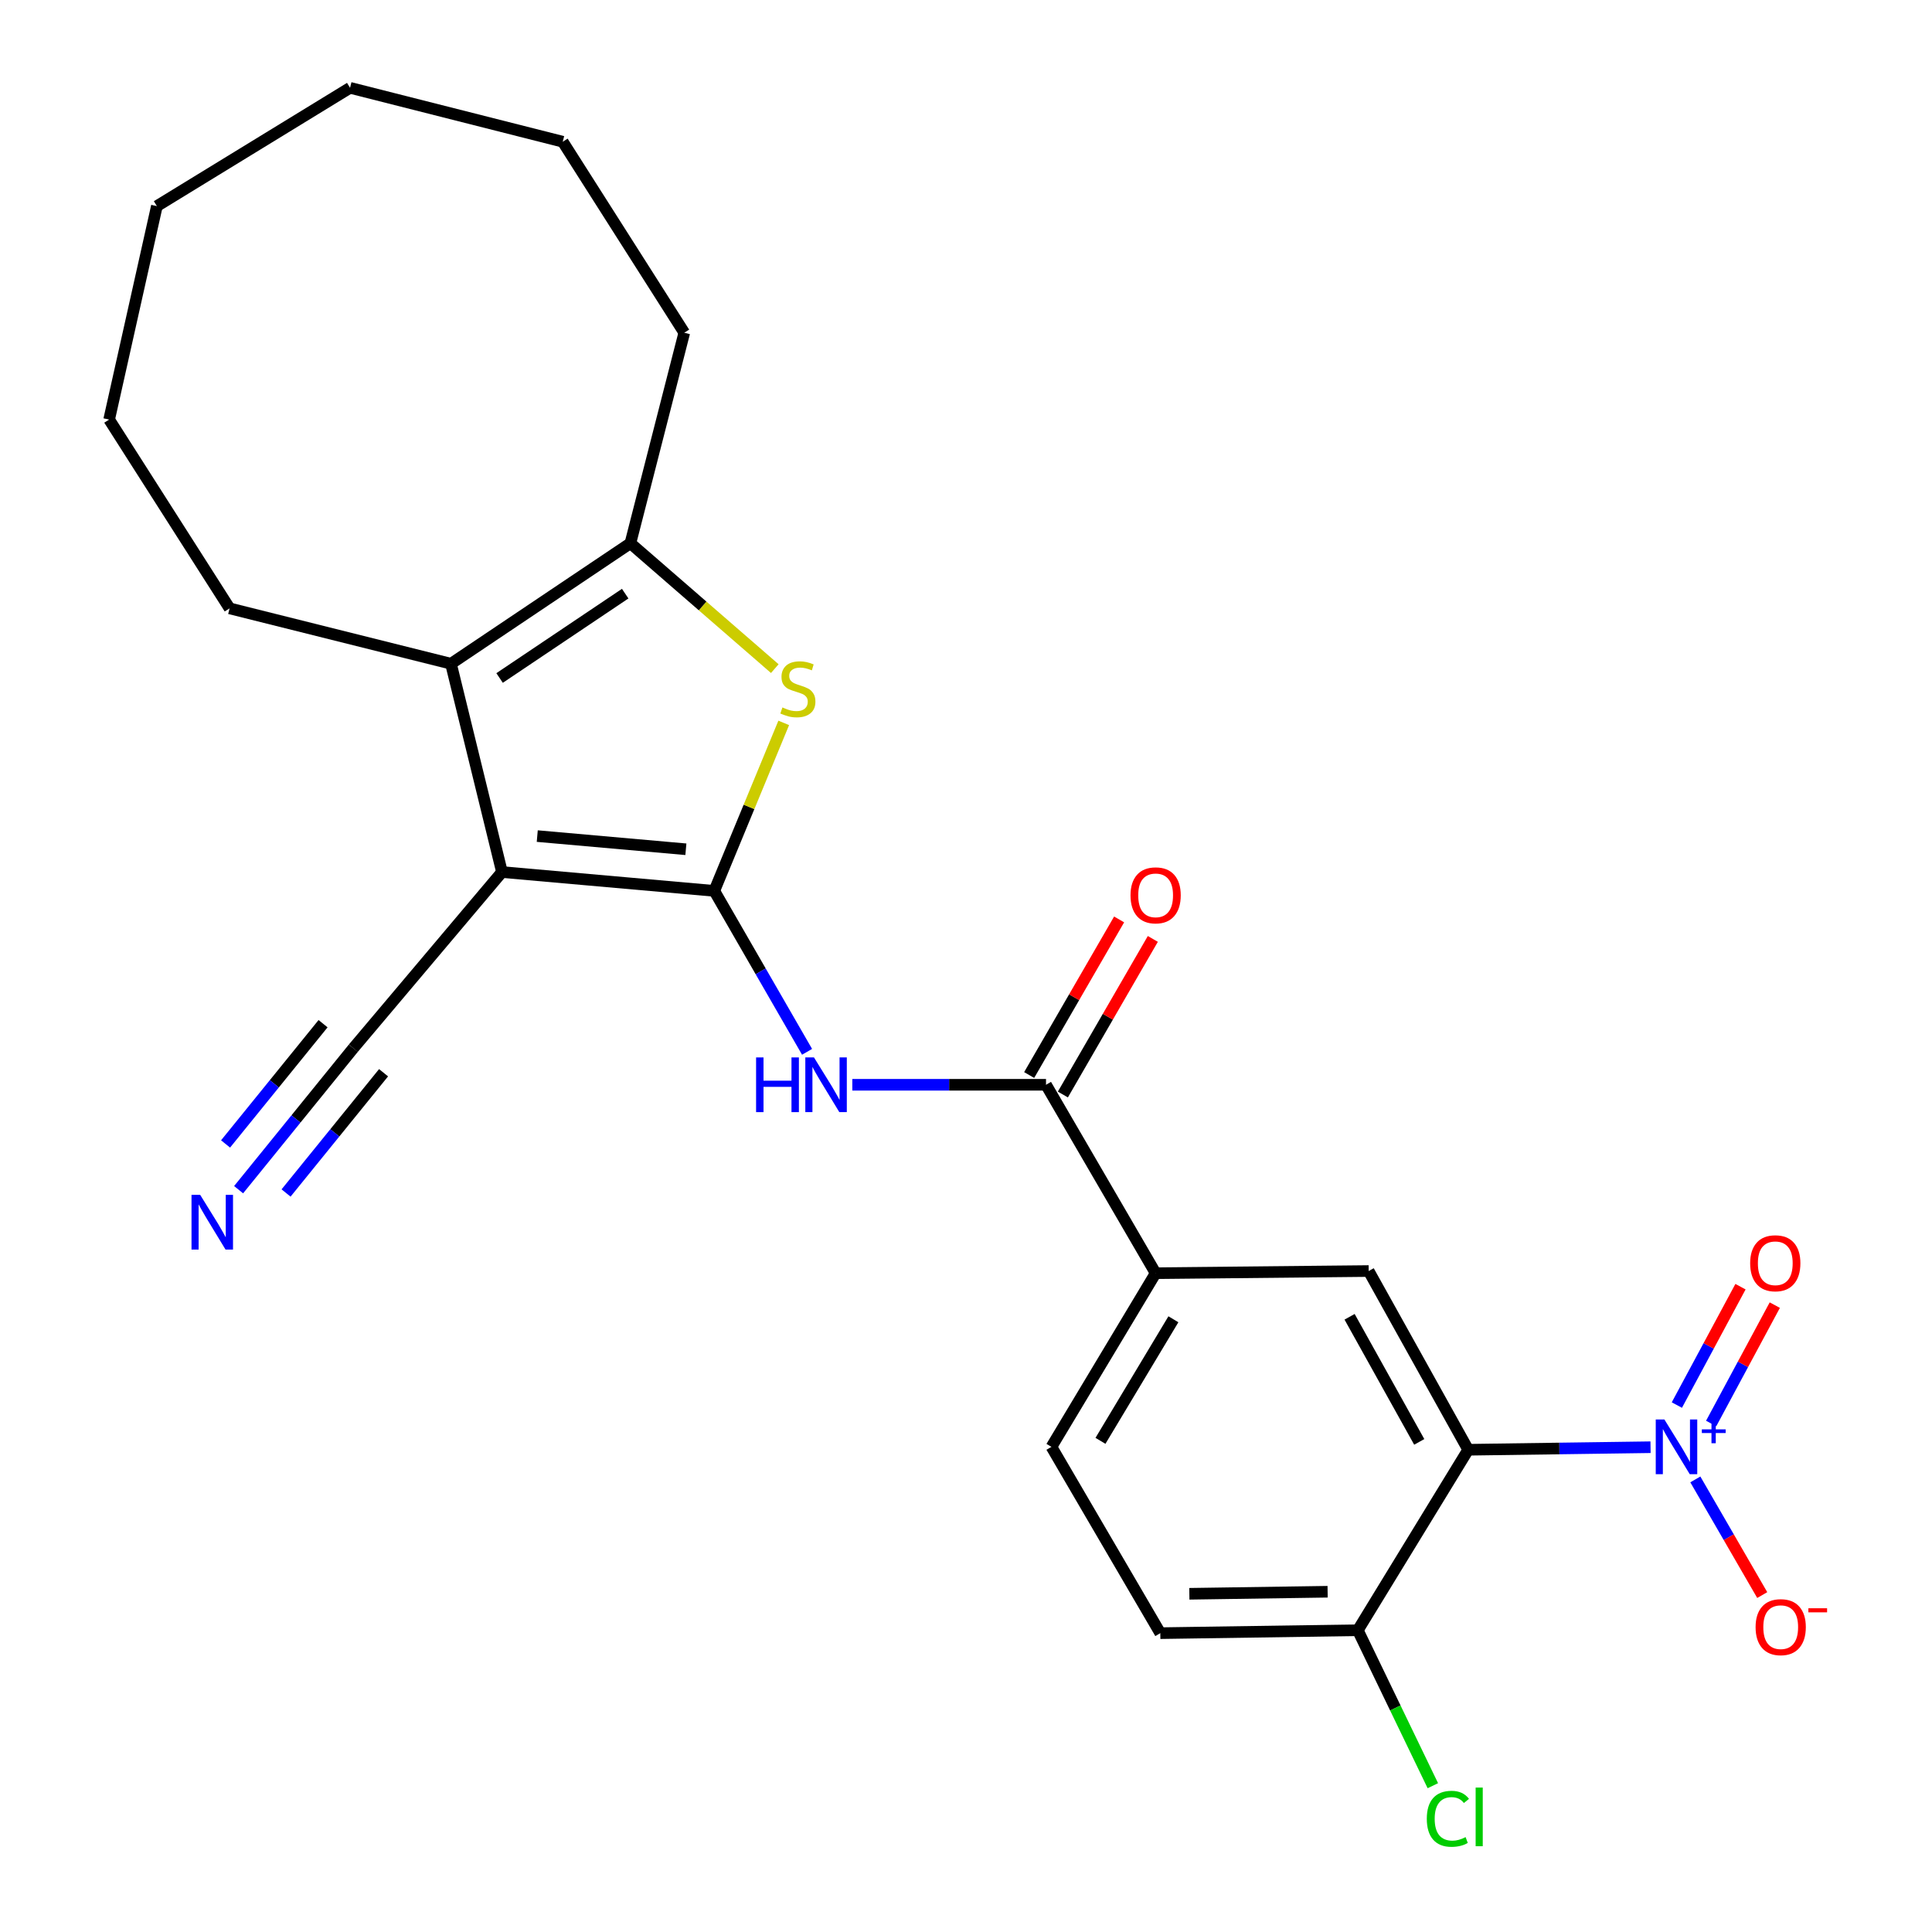 <?xml version='1.0' encoding='iso-8859-1'?>
<svg version='1.1' baseProfile='full'
              xmlns='http://www.w3.org/2000/svg'
                      xmlns:rdkit='http://www.rdkit.org/xml'
                      xmlns:xlink='http://www.w3.org/1999/xlink'
                  xml:space='preserve'
width='1000px' height='1000px' viewBox='0 0 1000 1000'>
<!-- END OF HEADER -->
<rect style='opacity:1.0;fill:#FFFFFF;stroke:none' width='1000' height='1000' x='0' y='0'> </rect>
<path class='bond-0' d='M 369.714,461.115 L 259.822,451.373' style='fill:none;fill-rule:evenodd;stroke:#000000;stroke-width:6px;stroke-linecap:butt;stroke-linejoin:miter;stroke-opacity:1' />
<path class='bond-0' d='M 355.01,439.577 L 278.085,432.758' style='fill:none;fill-rule:evenodd;stroke:#000000;stroke-width:6px;stroke-linecap:butt;stroke-linejoin:miter;stroke-opacity:1' />
<path class='bond-2' d='M 369.714,461.115 L 387.686,417.639' style='fill:none;fill-rule:evenodd;stroke:#000000;stroke-width:6px;stroke-linecap:butt;stroke-linejoin:miter;stroke-opacity:1' />
<path class='bond-2' d='M 387.686,417.639 L 405.659,374.164' style='fill:none;fill-rule:evenodd;stroke:#CCCC00;stroke-width:6px;stroke-linecap:butt;stroke-linejoin:miter;stroke-opacity:1' />
<path class='bond-5' d='M 369.714,461.115 L 393.726,502.768' style='fill:none;fill-rule:evenodd;stroke:#000000;stroke-width:6px;stroke-linecap:butt;stroke-linejoin:miter;stroke-opacity:1' />
<path class='bond-5' d='M 393.726,502.768 L 417.738,544.421' style='fill:none;fill-rule:evenodd;stroke:#0000FF;stroke-width:6px;stroke-linecap:butt;stroke-linejoin:miter;stroke-opacity:1' />
<path class='bond-4' d='M 259.822,451.373 L 233.418,343.553' style='fill:none;fill-rule:evenodd;stroke:#000000;stroke-width:6px;stroke-linecap:butt;stroke-linejoin:miter;stroke-opacity:1' />
<path class='bond-9' d='M 259.822,451.373 L 182.873,542.554' style='fill:none;fill-rule:evenodd;stroke:#000000;stroke-width:6px;stroke-linecap:butt;stroke-linejoin:miter;stroke-opacity:1' />
<path class='bond-1' d='M 854.318,749.076 L 807.126,749.733' style='fill:none;fill-rule:evenodd;stroke:#0000FF;stroke-width:6px;stroke-linecap:butt;stroke-linejoin:miter;stroke-opacity:1' />
<path class='bond-1' d='M 807.126,749.733 L 759.933,750.39' style='fill:none;fill-rule:evenodd;stroke:#000000;stroke-width:6px;stroke-linecap:butt;stroke-linejoin:miter;stroke-opacity:1' />
<path class='bond-13' d='M 877.503,765.742 L 894.817,795.673' style='fill:none;fill-rule:evenodd;stroke:#0000FF;stroke-width:6px;stroke-linecap:butt;stroke-linejoin:miter;stroke-opacity:1' />
<path class='bond-13' d='M 894.817,795.673 L 912.132,825.604' style='fill:none;fill-rule:evenodd;stroke:#FF0000;stroke-width:6px;stroke-linecap:butt;stroke-linejoin:miter;stroke-opacity:1' />
<path class='bond-14' d='M 885.693,736.801 L 902.161,706.166' style='fill:none;fill-rule:evenodd;stroke:#0000FF;stroke-width:6px;stroke-linecap:butt;stroke-linejoin:miter;stroke-opacity:1' />
<path class='bond-14' d='M 902.161,706.166 L 918.629,675.531' style='fill:none;fill-rule:evenodd;stroke:#FF0000;stroke-width:6px;stroke-linecap:butt;stroke-linejoin:miter;stroke-opacity:1' />
<path class='bond-14' d='M 867.94,727.258 L 884.408,696.623' style='fill:none;fill-rule:evenodd;stroke:#0000FF;stroke-width:6px;stroke-linecap:butt;stroke-linejoin:miter;stroke-opacity:1' />
<path class='bond-14' d='M 884.408,696.623 L 900.876,665.988' style='fill:none;fill-rule:evenodd;stroke:#FF0000;stroke-width:6px;stroke-linecap:butt;stroke-linejoin:miter;stroke-opacity:1' />
<path class='bond-6' d='M 401.03,346.077 L 363.66,313.63' style='fill:none;fill-rule:evenodd;stroke:#CCCC00;stroke-width:6px;stroke-linecap:butt;stroke-linejoin:miter;stroke-opacity:1' />
<path class='bond-6' d='M 363.66,313.63 L 326.29,281.183' style='fill:none;fill-rule:evenodd;stroke:#000000;stroke-width:6px;stroke-linecap:butt;stroke-linejoin:miter;stroke-opacity:1' />
<path class='bond-3' d='M 759.933,750.39 L 708.425,657.888' style='fill:none;fill-rule:evenodd;stroke:#000000;stroke-width:6px;stroke-linecap:butt;stroke-linejoin:miter;stroke-opacity:1' />
<path class='bond-3' d='M 734.598,746.32 L 698.542,681.568' style='fill:none;fill-rule:evenodd;stroke:#000000;stroke-width:6px;stroke-linecap:butt;stroke-linejoin:miter;stroke-opacity:1' />
<path class='bond-27' d='M 759.933,750.39 L 702.804,843.81' style='fill:none;fill-rule:evenodd;stroke:#000000;stroke-width:6px;stroke-linecap:butt;stroke-linejoin:miter;stroke-opacity:1' />
<path class='bond-19' d='M 233.418,343.553 L 118.835,314.887' style='fill:none;fill-rule:evenodd;stroke:#000000;stroke-width:6px;stroke-linecap:butt;stroke-linejoin:miter;stroke-opacity:1' />
<path class='bond-25' d='M 233.418,343.553 L 326.29,281.183' style='fill:none;fill-rule:evenodd;stroke:#000000;stroke-width:6px;stroke-linecap:butt;stroke-linejoin:miter;stroke-opacity:1' />
<path class='bond-25' d='M 258.586,350.93 L 323.596,307.271' style='fill:none;fill-rule:evenodd;stroke:#000000;stroke-width:6px;stroke-linecap:butt;stroke-linejoin:miter;stroke-opacity:1' />
<path class='bond-7' d='M 441.157,561.478 L 491.286,561.478' style='fill:none;fill-rule:evenodd;stroke:#0000FF;stroke-width:6px;stroke-linecap:butt;stroke-linejoin:miter;stroke-opacity:1' />
<path class='bond-7' d='M 491.286,561.478 L 541.415,561.478' style='fill:none;fill-rule:evenodd;stroke:#000000;stroke-width:6px;stroke-linecap:butt;stroke-linejoin:miter;stroke-opacity:1' />
<path class='bond-20' d='M 326.29,281.183 L 354.183,172.221' style='fill:none;fill-rule:evenodd;stroke:#000000;stroke-width:6px;stroke-linecap:butt;stroke-linejoin:miter;stroke-opacity:1' />
<path class='bond-10' d='M 541.415,561.478 L 598.153,659.007' style='fill:none;fill-rule:evenodd;stroke:#000000;stroke-width:6px;stroke-linecap:butt;stroke-linejoin:miter;stroke-opacity:1' />
<path class='bond-15' d='M 550.14,566.522 L 573.422,526.251' style='fill:none;fill-rule:evenodd;stroke:#000000;stroke-width:6px;stroke-linecap:butt;stroke-linejoin:miter;stroke-opacity:1' />
<path class='bond-15' d='M 573.422,526.251 L 596.705,485.981' style='fill:none;fill-rule:evenodd;stroke:#FF0000;stroke-width:6px;stroke-linecap:butt;stroke-linejoin:miter;stroke-opacity:1' />
<path class='bond-15' d='M 532.691,556.433 L 555.973,516.163' style='fill:none;fill-rule:evenodd;stroke:#000000;stroke-width:6px;stroke-linecap:butt;stroke-linejoin:miter;stroke-opacity:1' />
<path class='bond-15' d='M 555.973,516.163 L 579.256,475.893' style='fill:none;fill-rule:evenodd;stroke:#FF0000;stroke-width:6px;stroke-linecap:butt;stroke-linejoin:miter;stroke-opacity:1' />
<path class='bond-8' d='M 708.425,657.888 L 598.153,659.007' style='fill:none;fill-rule:evenodd;stroke:#000000;stroke-width:6px;stroke-linecap:butt;stroke-linejoin:miter;stroke-opacity:1' />
<path class='bond-11' d='M 182.873,542.554 L 153.188,579.168' style='fill:none;fill-rule:evenodd;stroke:#000000;stroke-width:6px;stroke-linecap:butt;stroke-linejoin:miter;stroke-opacity:1' />
<path class='bond-11' d='M 153.188,579.168 L 123.504,615.782' style='fill:none;fill-rule:evenodd;stroke:#0000FF;stroke-width:6px;stroke-linecap:butt;stroke-linejoin:miter;stroke-opacity:1' />
<path class='bond-11' d='M 167.217,529.861 L 141.985,560.983' style='fill:none;fill-rule:evenodd;stroke:#000000;stroke-width:6px;stroke-linecap:butt;stroke-linejoin:miter;stroke-opacity:1' />
<path class='bond-11' d='M 141.985,560.983 L 116.753,592.104' style='fill:none;fill-rule:evenodd;stroke:#0000FF;stroke-width:6px;stroke-linecap:butt;stroke-linejoin:miter;stroke-opacity:1' />
<path class='bond-11' d='M 198.529,555.247 L 173.297,586.369' style='fill:none;fill-rule:evenodd;stroke:#000000;stroke-width:6px;stroke-linecap:butt;stroke-linejoin:miter;stroke-opacity:1' />
<path class='bond-11' d='M 173.297,586.369 L 148.066,617.491' style='fill:none;fill-rule:evenodd;stroke:#0000FF;stroke-width:6px;stroke-linecap:butt;stroke-linejoin:miter;stroke-opacity:1' />
<path class='bond-16' d='M 598.153,659.007 L 544.226,748.889' style='fill:none;fill-rule:evenodd;stroke:#000000;stroke-width:6px;stroke-linecap:butt;stroke-linejoin:miter;stroke-opacity:1' />
<path class='bond-16' d='M 607.347,682.859 L 569.598,745.777' style='fill:none;fill-rule:evenodd;stroke:#000000;stroke-width:6px;stroke-linecap:butt;stroke-linejoin:miter;stroke-opacity:1' />
<path class='bond-12' d='M 702.804,843.81 L 600.571,845.322' style='fill:none;fill-rule:evenodd;stroke:#000000;stroke-width:6px;stroke-linecap:butt;stroke-linejoin:miter;stroke-opacity:1' />
<path class='bond-12' d='M 687.171,823.884 L 615.608,824.942' style='fill:none;fill-rule:evenodd;stroke:#000000;stroke-width:6px;stroke-linecap:butt;stroke-linejoin:miter;stroke-opacity:1' />
<path class='bond-18' d='M 702.804,843.81 L 722.222,884.045' style='fill:none;fill-rule:evenodd;stroke:#000000;stroke-width:6px;stroke-linecap:butt;stroke-linejoin:miter;stroke-opacity:1' />
<path class='bond-18' d='M 722.222,884.045 L 741.64,924.28' style='fill:none;fill-rule:evenodd;stroke:#00CC00;stroke-width:6px;stroke-linecap:butt;stroke-linejoin:miter;stroke-opacity:1' />
<path class='bond-17' d='M 544.226,748.889 L 600.571,845.322' style='fill:none;fill-rule:evenodd;stroke:#000000;stroke-width:6px;stroke-linecap:butt;stroke-linejoin:miter;stroke-opacity:1' />
<path class='bond-21' d='M 118.835,314.887 L 56.487,217.167' style='fill:none;fill-rule:evenodd;stroke:#000000;stroke-width:6px;stroke-linecap:butt;stroke-linejoin:miter;stroke-opacity:1' />
<path class='bond-22' d='M 354.183,172.221 L 291.275,73.359' style='fill:none;fill-rule:evenodd;stroke:#000000;stroke-width:6px;stroke-linecap:butt;stroke-linejoin:miter;stroke-opacity:1' />
<path class='bond-24' d='M 56.487,217.167 L 81.2,106.682' style='fill:none;fill-rule:evenodd;stroke:#000000;stroke-width:6px;stroke-linecap:butt;stroke-linejoin:miter;stroke-opacity:1' />
<path class='bond-23' d='M 291.275,73.359 L 181.182,45.455' style='fill:none;fill-rule:evenodd;stroke:#000000;stroke-width:6px;stroke-linecap:butt;stroke-linejoin:miter;stroke-opacity:1' />
<path class='bond-26' d='M 181.182,45.455 L 81.2,106.682' style='fill:none;fill-rule:evenodd;stroke:#000000;stroke-width:6px;stroke-linecap:butt;stroke-linejoin:miter;stroke-opacity:1' />
<path  class='atom-2' d='M 861.494 734.729
L 870.774 749.729
Q 871.694 751.209, 873.174 753.889
Q 874.654 756.569, 874.734 756.729
L 874.734 734.729
L 878.494 734.729
L 878.494 763.049
L 874.614 763.049
L 864.654 746.649
Q 863.494 744.729, 862.254 742.529
Q 861.054 740.329, 860.694 739.649
L 860.694 763.049
L 857.014 763.049
L 857.014 734.729
L 861.494 734.729
' fill='#0000FF'/>
<path  class='atom-2' d='M 880.87 739.834
L 885.859 739.834
L 885.859 734.58
L 888.077 734.58
L 888.077 739.834
L 893.198 739.834
L 893.198 741.735
L 888.077 741.735
L 888.077 747.015
L 885.859 747.015
L 885.859 741.735
L 880.87 741.735
L 880.87 739.834
' fill='#0000FF'/>
<path  class='atom-3' d='M 404.98 366.172
Q 405.3 366.292, 406.62 366.852
Q 407.94 367.412, 409.38 367.772
Q 410.86 368.092, 412.3 368.092
Q 414.98 368.092, 416.54 366.812
Q 418.1 365.492, 418.1 363.212
Q 418.1 361.652, 417.3 360.692
Q 416.54 359.732, 415.34 359.212
Q 414.14 358.692, 412.14 358.092
Q 409.62 357.332, 408.1 356.612
Q 406.62 355.892, 405.54 354.372
Q 404.5 352.852, 404.5 350.292
Q 404.5 346.732, 406.9 344.532
Q 409.34 342.332, 414.14 342.332
Q 417.42 342.332, 421.14 343.892
L 420.22 346.972
Q 416.82 345.572, 414.26 345.572
Q 411.5 345.572, 409.98 346.732
Q 408.46 347.852, 408.5 349.812
Q 408.5 351.332, 409.26 352.252
Q 410.06 353.172, 411.18 353.692
Q 412.34 354.212, 414.26 354.812
Q 416.82 355.612, 418.34 356.412
Q 419.86 357.212, 420.94 358.852
Q 422.06 360.452, 422.06 363.212
Q 422.06 367.132, 419.42 369.252
Q 416.82 371.332, 412.46 371.332
Q 409.94 371.332, 408.02 370.772
Q 406.14 370.252, 403.9 369.332
L 404.98 366.172
' fill='#CCCC00'/>
<path  class='atom-6' d='M 391.351 547.318
L 395.191 547.318
L 395.191 559.358
L 409.671 559.358
L 409.671 547.318
L 413.511 547.318
L 413.511 575.638
L 409.671 575.638
L 409.671 562.558
L 395.191 562.558
L 395.191 575.638
L 391.351 575.638
L 391.351 547.318
' fill='#0000FF'/>
<path  class='atom-6' d='M 421.311 547.318
L 430.591 562.318
Q 431.511 563.798, 432.991 566.478
Q 434.471 569.158, 434.551 569.318
L 434.551 547.318
L 438.311 547.318
L 438.311 575.638
L 434.431 575.638
L 424.471 559.238
Q 423.311 557.318, 422.071 555.118
Q 420.871 552.918, 420.511 552.238
L 420.511 575.638
L 416.831 575.638
L 416.831 547.318
L 421.311 547.318
' fill='#0000FF'/>
<path  class='atom-12' d='M 103.606 618.444
L 112.886 633.444
Q 113.806 634.924, 115.286 637.604
Q 116.766 640.284, 116.846 640.444
L 116.846 618.444
L 120.606 618.444
L 120.606 646.764
L 116.726 646.764
L 106.766 630.364
Q 105.606 628.444, 104.366 626.244
Q 103.166 624.044, 102.806 623.364
L 102.806 646.764
L 99.126 646.764
L 99.126 618.444
L 103.606 618.444
' fill='#0000FF'/>
<path  class='atom-14' d='M 908.692 842.21
Q 908.692 835.41, 912.052 831.61
Q 915.412 827.81, 921.692 827.81
Q 927.972 827.81, 931.332 831.61
Q 934.692 835.41, 934.692 842.21
Q 934.692 849.09, 931.292 853.01
Q 927.892 856.89, 921.692 856.89
Q 915.452 856.89, 912.052 853.01
Q 908.692 849.13, 908.692 842.21
M 921.692 853.69
Q 926.012 853.69, 928.332 850.81
Q 930.692 847.89, 930.692 842.21
Q 930.692 836.65, 928.332 833.85
Q 926.012 831.01, 921.692 831.01
Q 917.372 831.01, 915.012 833.81
Q 912.692 836.61, 912.692 842.21
Q 912.692 847.93, 915.012 850.81
Q 917.372 853.69, 921.692 853.69
' fill='#FF0000'/>
<path  class='atom-14' d='M 936.012 832.433
L 945.7 832.433
L 945.7 834.545
L 936.012 834.545
L 936.012 832.433
' fill='#FF0000'/>
<path  class='atom-15' d='M 905.881 653.858
Q 905.881 647.058, 909.241 643.258
Q 912.601 639.458, 918.881 639.458
Q 925.161 639.458, 928.521 643.258
Q 931.881 647.058, 931.881 653.858
Q 931.881 660.738, 928.481 664.658
Q 925.081 668.538, 918.881 668.538
Q 912.641 668.538, 909.241 664.658
Q 905.881 660.778, 905.881 653.858
M 918.881 665.338
Q 923.201 665.338, 925.521 662.458
Q 927.881 659.538, 927.881 653.858
Q 927.881 648.298, 925.521 645.498
Q 923.201 642.658, 918.881 642.658
Q 914.561 642.658, 912.201 645.458
Q 909.881 648.258, 909.881 653.858
Q 909.881 659.578, 912.201 662.458
Q 914.561 665.338, 918.881 665.338
' fill='#FF0000'/>
<path  class='atom-16' d='M 585.153 463.423
Q 585.153 456.623, 588.513 452.823
Q 591.873 449.023, 598.153 449.023
Q 604.433 449.023, 607.793 452.823
Q 611.153 456.623, 611.153 463.423
Q 611.153 470.303, 607.753 474.223
Q 604.353 478.103, 598.153 478.103
Q 591.913 478.103, 588.513 474.223
Q 585.153 470.343, 585.153 463.423
M 598.153 474.903
Q 602.473 474.903, 604.793 472.023
Q 607.153 469.103, 607.153 463.423
Q 607.153 457.863, 604.793 455.063
Q 602.473 452.223, 598.153 452.223
Q 593.833 452.223, 591.473 455.023
Q 589.153 457.823, 589.153 463.423
Q 589.153 469.143, 591.473 472.023
Q 593.833 474.903, 598.153 474.903
' fill='#FF0000'/>
<path  class='atom-19' d='M 738.51 941.402
Q 738.51 934.362, 741.79 930.682
Q 745.11 926.962, 751.39 926.962
Q 757.23 926.962, 760.35 931.082
L 757.71 933.242
Q 755.43 930.242, 751.39 930.242
Q 747.11 930.242, 744.83 933.122
Q 742.59 935.962, 742.59 941.402
Q 742.59 947.002, 744.91 949.882
Q 747.27 952.762, 751.83 952.762
Q 754.95 952.762, 758.59 950.882
L 759.71 953.882
Q 758.23 954.842, 755.99 955.402
Q 753.75 955.962, 751.27 955.962
Q 745.11 955.962, 741.79 952.202
Q 738.51 948.442, 738.51 941.402
' fill='#00CC00'/>
<path  class='atom-19' d='M 763.79 925.242
L 767.47 925.242
L 767.47 955.602
L 763.79 955.602
L 763.79 925.242
' fill='#00CC00'/>
</svg>
